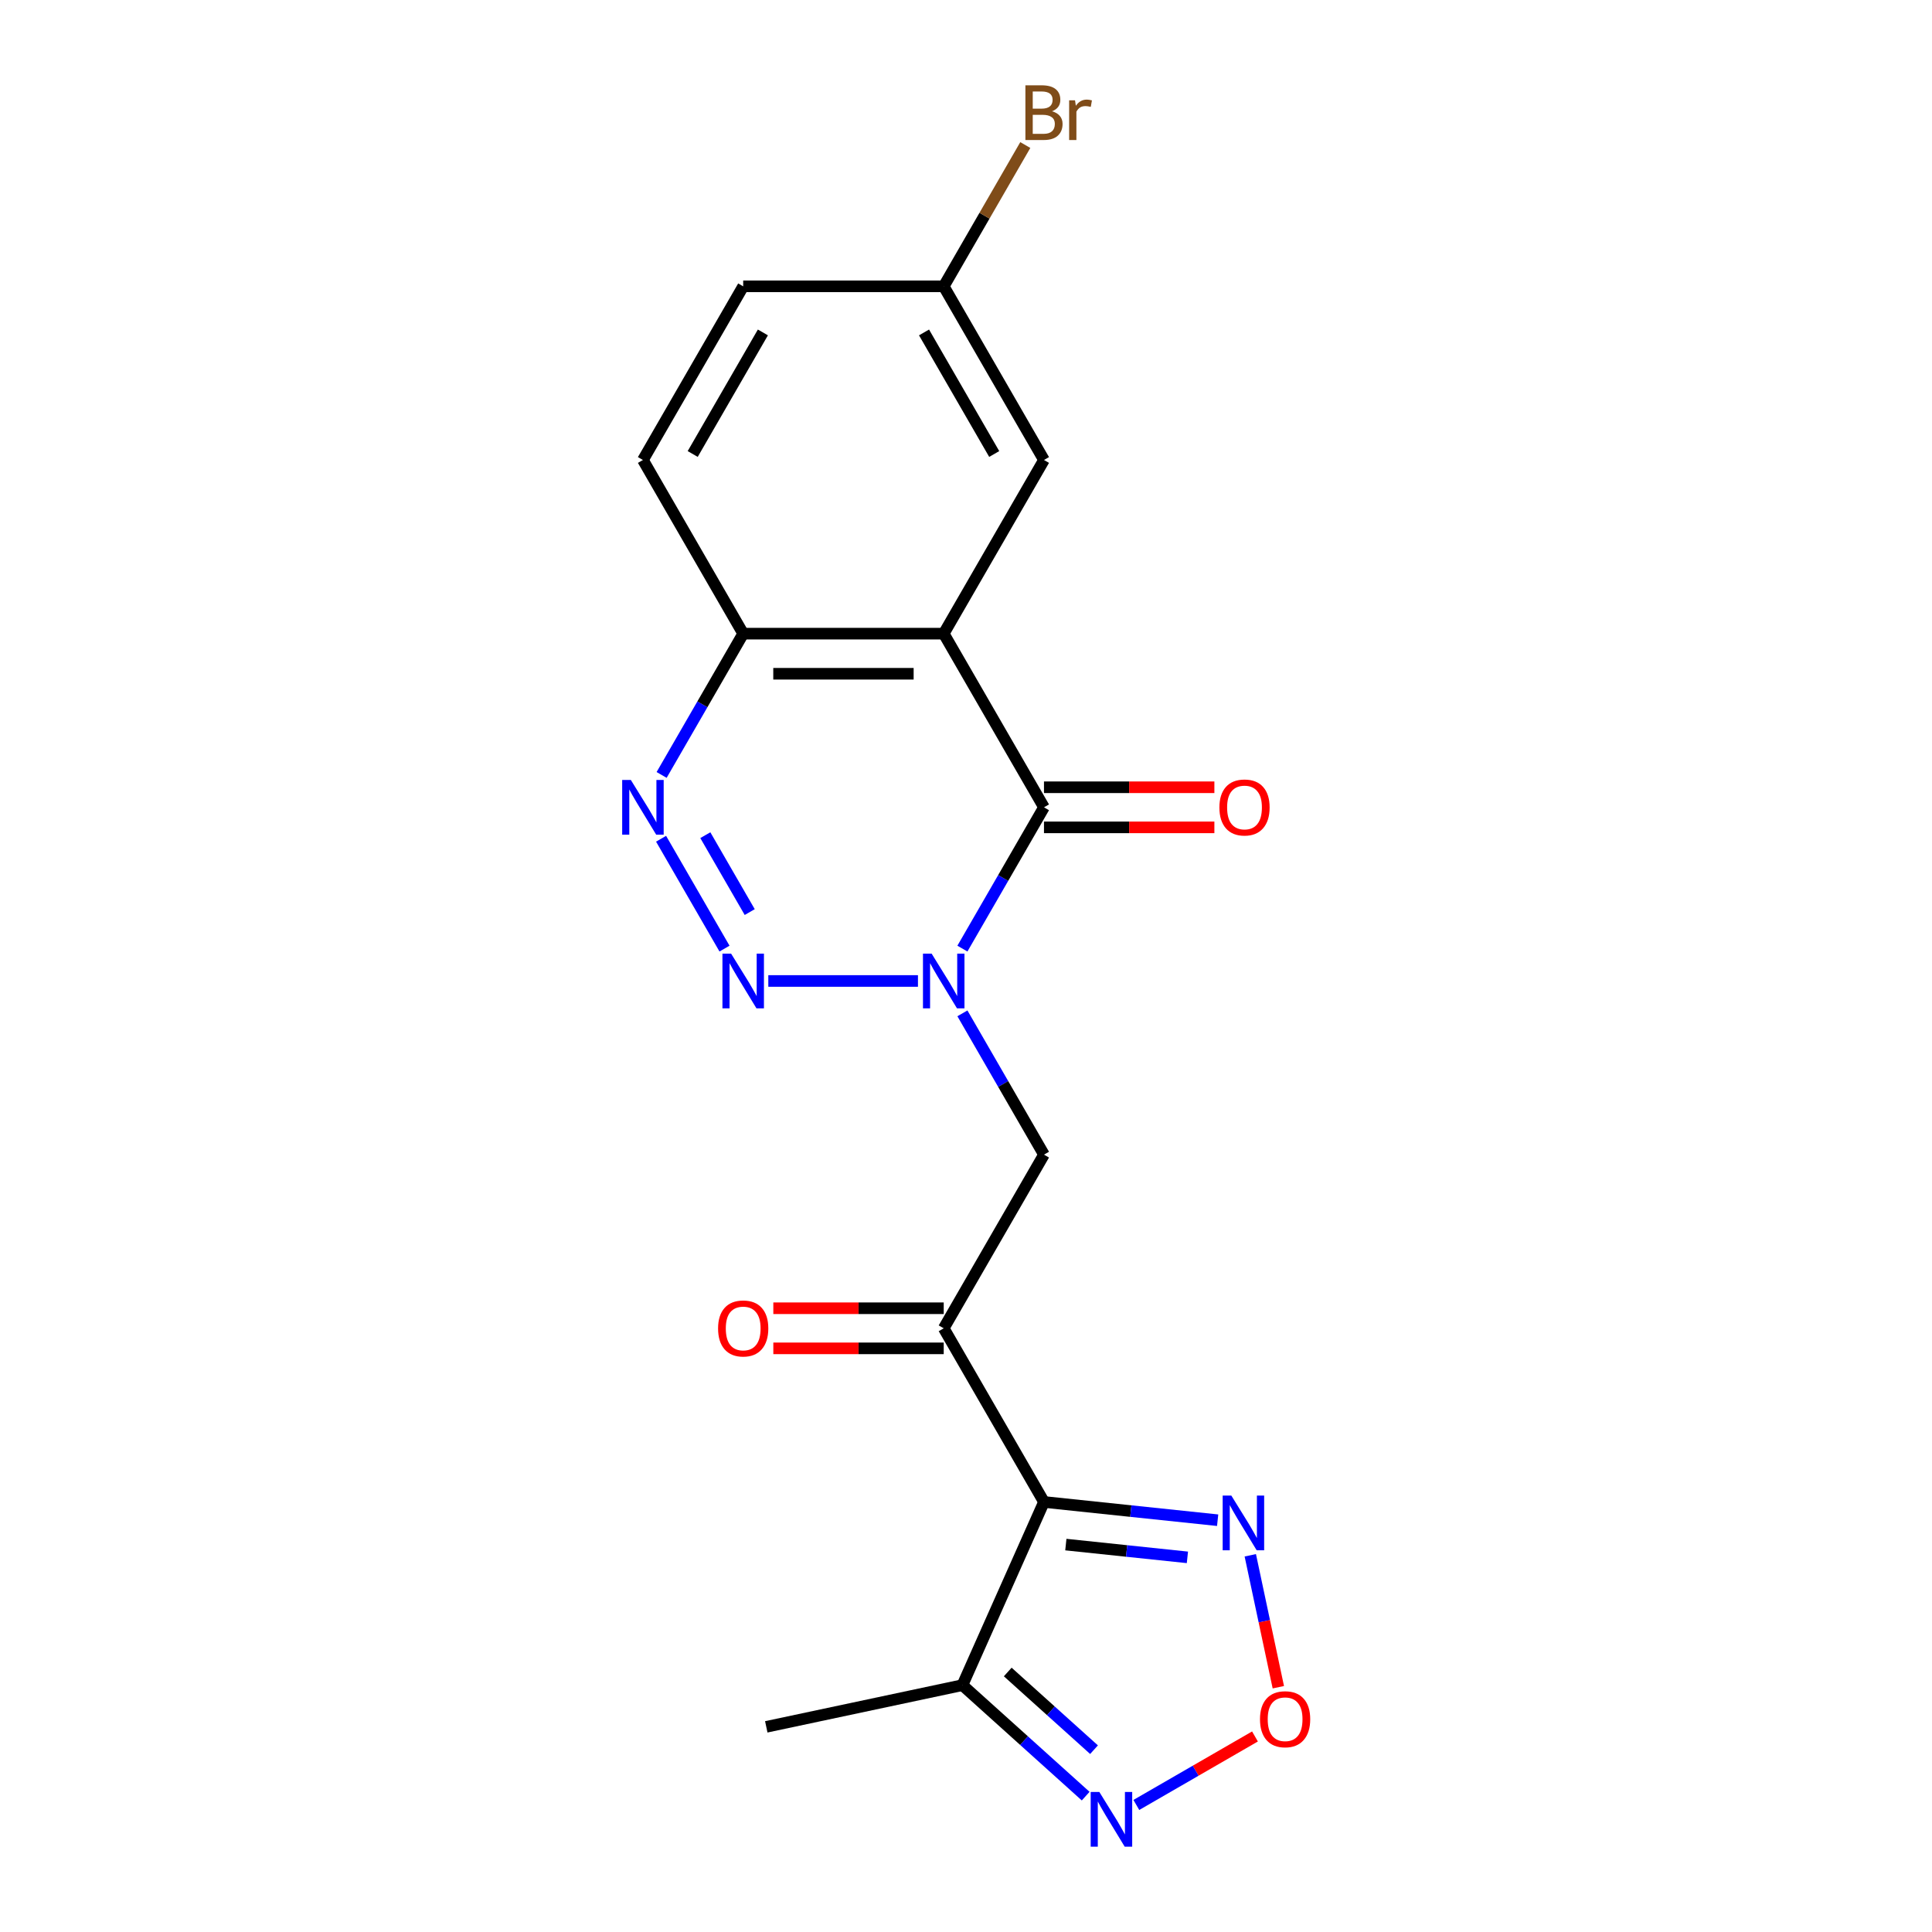 <?xml version='1.0' encoding='iso-8859-1'?>
<svg version='1.1' baseProfile='full'
              xmlns='http://www.w3.org/2000/svg'
                      xmlns:rdkit='http://www.rdkit.org/xml'
                      xmlns:xlink='http://www.w3.org/1999/xlink'
                  xml:space='preserve'
width='1000px' height='1000px' viewBox='0 0 1000 1000'>
<!-- END OF HEADER -->
<rect style='opacity:1.0;fill:#FFFFFF;stroke:none' width='1000' height='1000' x='0' y='0'> </rect>
<path class='bond-0' d='M 475.133,507.752 L 397.677,507.752' style='fill:none;fill-rule:evenodd;stroke:#0000FF;stroke-width:6px;stroke-linecap:butt;stroke-linejoin:miter;stroke-opacity:1' />
<path class='bond-1' d='M 498.141,490.997 L 519.253,454.431' style='fill:none;fill-rule:evenodd;stroke:#0000FF;stroke-width:6px;stroke-linecap:butt;stroke-linejoin:miter;stroke-opacity:1' />
<path class='bond-1' d='M 519.253,454.431 L 540.364,417.865' style='fill:none;fill-rule:evenodd;stroke:#000000;stroke-width:6px;stroke-linecap:butt;stroke-linejoin:miter;stroke-opacity:1' />
<path class='bond-6' d='M 498.141,524.507 L 519.253,561.073' style='fill:none;fill-rule:evenodd;stroke:#0000FF;stroke-width:6px;stroke-linecap:butt;stroke-linejoin:miter;stroke-opacity:1' />
<path class='bond-6' d='M 519.253,561.073 L 540.364,597.639' style='fill:none;fill-rule:evenodd;stroke:#000000;stroke-width:6px;stroke-linecap:butt;stroke-linejoin:miter;stroke-opacity:1' />
<path class='bond-4' d='M 375.002,490.997 L 342.173,434.136' style='fill:none;fill-rule:evenodd;stroke:#0000FF;stroke-width:6px;stroke-linecap:butt;stroke-linejoin:miter;stroke-opacity:1' />
<path class='bond-4' d='M 388.055,472.089 L 365.075,432.286' style='fill:none;fill-rule:evenodd;stroke:#0000FF;stroke-width:6px;stroke-linecap:butt;stroke-linejoin:miter;stroke-opacity:1' />
<path class='bond-2' d='M 540.364,417.865 L 488.468,327.978' style='fill:none;fill-rule:evenodd;stroke:#000000;stroke-width:6px;stroke-linecap:butt;stroke-linejoin:miter;stroke-opacity:1' />
<path class='bond-13' d='M 540.364,428.244 L 584.463,428.244' style='fill:none;fill-rule:evenodd;stroke:#000000;stroke-width:6px;stroke-linecap:butt;stroke-linejoin:miter;stroke-opacity:1' />
<path class='bond-13' d='M 584.463,428.244 L 628.562,428.244' style='fill:none;fill-rule:evenodd;stroke:#FF0000;stroke-width:6px;stroke-linecap:butt;stroke-linejoin:miter;stroke-opacity:1' />
<path class='bond-13' d='M 540.364,407.486 L 584.463,407.486' style='fill:none;fill-rule:evenodd;stroke:#000000;stroke-width:6px;stroke-linecap:butt;stroke-linejoin:miter;stroke-opacity:1' />
<path class='bond-13' d='M 584.463,407.486 L 628.562,407.486' style='fill:none;fill-rule:evenodd;stroke:#FF0000;stroke-width:6px;stroke-linecap:butt;stroke-linejoin:miter;stroke-opacity:1' />
<path class='bond-11' d='M 488.468,327.978 L 384.675,327.978' style='fill:none;fill-rule:evenodd;stroke:#000000;stroke-width:6px;stroke-linecap:butt;stroke-linejoin:miter;stroke-opacity:1' />
<path class='bond-11' d='M 472.899,348.737 L 400.244,348.737' style='fill:none;fill-rule:evenodd;stroke:#000000;stroke-width:6px;stroke-linecap:butt;stroke-linejoin:miter;stroke-opacity:1' />
<path class='bond-12' d='M 488.468,327.978 L 540.364,238.091' style='fill:none;fill-rule:evenodd;stroke:#000000;stroke-width:6px;stroke-linecap:butt;stroke-linejoin:miter;stroke-opacity:1' />
<path class='bond-3' d='M 540.364,777.413 L 488.468,687.526' style='fill:none;fill-rule:evenodd;stroke:#000000;stroke-width:6px;stroke-linecap:butt;stroke-linejoin:miter;stroke-opacity:1' />
<path class='bond-7' d='M 540.364,777.413 L 585.309,782.137' style='fill:none;fill-rule:evenodd;stroke:#000000;stroke-width:6px;stroke-linecap:butt;stroke-linejoin:miter;stroke-opacity:1' />
<path class='bond-7' d='M 585.309,782.137 L 630.253,786.861' style='fill:none;fill-rule:evenodd;stroke:#0000FF;stroke-width:6px;stroke-linecap:butt;stroke-linejoin:miter;stroke-opacity:1' />
<path class='bond-7' d='M 551.678,799.475 L 583.139,802.781' style='fill:none;fill-rule:evenodd;stroke:#000000;stroke-width:6px;stroke-linecap:butt;stroke-linejoin:miter;stroke-opacity:1' />
<path class='bond-7' d='M 583.139,802.781 L 614.6,806.088' style='fill:none;fill-rule:evenodd;stroke:#0000FF;stroke-width:6px;stroke-linecap:butt;stroke-linejoin:miter;stroke-opacity:1' />
<path class='bond-9' d='M 540.364,777.413 L 498.148,872.232' style='fill:none;fill-rule:evenodd;stroke:#000000;stroke-width:6px;stroke-linecap:butt;stroke-linejoin:miter;stroke-opacity:1' />
<path class='bond-20' d='M 342.453,401.11 L 363.564,364.544' style='fill:none;fill-rule:evenodd;stroke:#0000FF;stroke-width:6px;stroke-linecap:butt;stroke-linejoin:miter;stroke-opacity:1' />
<path class='bond-20' d='M 363.564,364.544 L 384.675,327.978' style='fill:none;fill-rule:evenodd;stroke:#000000;stroke-width:6px;stroke-linecap:butt;stroke-linejoin:miter;stroke-opacity:1' />
<path class='bond-5' d='M 488.468,687.526 L 540.364,597.639' style='fill:none;fill-rule:evenodd;stroke:#000000;stroke-width:6px;stroke-linecap:butt;stroke-linejoin:miter;stroke-opacity:1' />
<path class='bond-14' d='M 488.468,677.147 L 444.369,677.147' style='fill:none;fill-rule:evenodd;stroke:#000000;stroke-width:6px;stroke-linecap:butt;stroke-linejoin:miter;stroke-opacity:1' />
<path class='bond-14' d='M 444.369,677.147 L 400.27,677.147' style='fill:none;fill-rule:evenodd;stroke:#FF0000;stroke-width:6px;stroke-linecap:butt;stroke-linejoin:miter;stroke-opacity:1' />
<path class='bond-14' d='M 488.468,697.905 L 444.369,697.905' style='fill:none;fill-rule:evenodd;stroke:#000000;stroke-width:6px;stroke-linecap:butt;stroke-linejoin:miter;stroke-opacity:1' />
<path class='bond-14' d='M 444.369,697.905 L 400.27,697.905' style='fill:none;fill-rule:evenodd;stroke:#FF0000;stroke-width:6px;stroke-linecap:butt;stroke-linejoin:miter;stroke-opacity:1' />
<path class='bond-8' d='M 647.15,805.017 L 654.407,839.158' style='fill:none;fill-rule:evenodd;stroke:#0000FF;stroke-width:6px;stroke-linecap:butt;stroke-linejoin:miter;stroke-opacity:1' />
<path class='bond-8' d='M 654.407,839.158 L 661.664,873.3' style='fill:none;fill-rule:evenodd;stroke:#FF0000;stroke-width:6px;stroke-linecap:butt;stroke-linejoin:miter;stroke-opacity:1' />
<path class='bond-21' d='M 649.573,898.79 L 618.869,916.517' style='fill:none;fill-rule:evenodd;stroke:#FF0000;stroke-width:6px;stroke-linecap:butt;stroke-linejoin:miter;stroke-opacity:1' />
<path class='bond-21' d='M 618.869,916.517 L 588.166,934.244' style='fill:none;fill-rule:evenodd;stroke:#0000FF;stroke-width:6px;stroke-linecap:butt;stroke-linejoin:miter;stroke-opacity:1' />
<path class='bond-10' d='M 498.148,872.232 L 530.047,900.954' style='fill:none;fill-rule:evenodd;stroke:#000000;stroke-width:6px;stroke-linecap:butt;stroke-linejoin:miter;stroke-opacity:1' />
<path class='bond-10' d='M 530.047,900.954 L 561.946,929.676' style='fill:none;fill-rule:evenodd;stroke:#0000FF;stroke-width:6px;stroke-linecap:butt;stroke-linejoin:miter;stroke-opacity:1' />
<path class='bond-10' d='M 521.608,865.422 L 543.937,885.527' style='fill:none;fill-rule:evenodd;stroke:#000000;stroke-width:6px;stroke-linecap:butt;stroke-linejoin:miter;stroke-opacity:1' />
<path class='bond-10' d='M 543.937,885.527 L 566.267,905.633' style='fill:none;fill-rule:evenodd;stroke:#0000FF;stroke-width:6px;stroke-linecap:butt;stroke-linejoin:miter;stroke-opacity:1' />
<path class='bond-19' d='M 498.148,872.232 L 396.624,893.812' style='fill:none;fill-rule:evenodd;stroke:#000000;stroke-width:6px;stroke-linecap:butt;stroke-linejoin:miter;stroke-opacity:1' />
<path class='bond-15' d='M 384.675,327.978 L 332.779,238.091' style='fill:none;fill-rule:evenodd;stroke:#000000;stroke-width:6px;stroke-linecap:butt;stroke-linejoin:miter;stroke-opacity:1' />
<path class='bond-16' d='M 540.364,238.091 L 488.468,148.204' style='fill:none;fill-rule:evenodd;stroke:#000000;stroke-width:6px;stroke-linecap:butt;stroke-linejoin:miter;stroke-opacity:1' />
<path class='bond-16' d='M 514.602,234.987 L 478.275,172.066' style='fill:none;fill-rule:evenodd;stroke:#000000;stroke-width:6px;stroke-linecap:butt;stroke-linejoin:miter;stroke-opacity:1' />
<path class='bond-22' d='M 332.779,238.091 L 384.675,148.204' style='fill:none;fill-rule:evenodd;stroke:#000000;stroke-width:6px;stroke-linecap:butt;stroke-linejoin:miter;stroke-opacity:1' />
<path class='bond-22' d='M 358.541,234.987 L 394.868,172.066' style='fill:none;fill-rule:evenodd;stroke:#000000;stroke-width:6px;stroke-linecap:butt;stroke-linejoin:miter;stroke-opacity:1' />
<path class='bond-17' d='M 488.468,148.204 L 384.675,148.204' style='fill:none;fill-rule:evenodd;stroke:#000000;stroke-width:6px;stroke-linecap:butt;stroke-linejoin:miter;stroke-opacity:1' />
<path class='bond-18' d='M 488.468,148.204 L 509.579,111.638' style='fill:none;fill-rule:evenodd;stroke:#000000;stroke-width:6px;stroke-linecap:butt;stroke-linejoin:miter;stroke-opacity:1' />
<path class='bond-18' d='M 509.579,111.638 L 530.691,75.072' style='fill:none;fill-rule:evenodd;stroke:#7F4C19;stroke-width:6px;stroke-linecap:butt;stroke-linejoin:miter;stroke-opacity:1' />
<path  class='atom-0' d='M 482.208 493.592
L 491.488 508.592
Q 492.408 510.072, 493.888 512.752
Q 495.368 515.432, 495.448 515.592
L 495.448 493.592
L 499.208 493.592
L 499.208 521.912
L 495.328 521.912
L 485.368 505.512
Q 484.208 503.592, 482.968 501.392
Q 481.768 499.192, 481.408 498.512
L 481.408 521.912
L 477.728 521.912
L 477.728 493.592
L 482.208 493.592
' fill='#0000FF'/>
<path  class='atom-1' d='M 378.415 493.592
L 387.695 508.592
Q 388.615 510.072, 390.095 512.752
Q 391.575 515.432, 391.655 515.592
L 391.655 493.592
L 395.415 493.592
L 395.415 521.912
L 391.535 521.912
L 381.575 505.512
Q 380.415 503.592, 379.175 501.392
Q 377.975 499.192, 377.615 498.512
L 377.615 521.912
L 373.935 521.912
L 373.935 493.592
L 378.415 493.592
' fill='#0000FF'/>
<path  class='atom-5' d='M 326.519 403.705
L 335.799 418.705
Q 336.719 420.185, 338.199 422.865
Q 339.679 425.545, 339.759 425.705
L 339.759 403.705
L 343.519 403.705
L 343.519 432.025
L 339.639 432.025
L 329.679 415.625
Q 328.519 413.705, 327.279 411.505
Q 326.079 409.305, 325.719 408.625
L 325.719 432.025
L 322.039 432.025
L 322.039 403.705
L 326.519 403.705
' fill='#0000FF'/>
<path  class='atom-8' d='M 637.328 774.102
L 646.608 789.102
Q 647.528 790.582, 649.008 793.262
Q 650.488 795.942, 650.568 796.102
L 650.568 774.102
L 654.328 774.102
L 654.328 802.422
L 650.448 802.422
L 640.488 786.022
Q 639.328 784.102, 638.088 781.902
Q 636.888 779.702, 636.528 779.022
L 636.528 802.422
L 632.848 802.422
L 632.848 774.102
L 637.328 774.102
' fill='#0000FF'/>
<path  class='atom-9' d='M 652.168 889.867
Q 652.168 883.067, 655.528 879.267
Q 658.888 875.467, 665.168 875.467
Q 671.448 875.467, 674.808 879.267
Q 678.168 883.067, 678.168 889.867
Q 678.168 896.747, 674.768 900.667
Q 671.368 904.547, 665.168 904.547
Q 658.928 904.547, 655.528 900.667
Q 652.168 896.787, 652.168 889.867
M 665.168 901.347
Q 669.488 901.347, 671.808 898.467
Q 674.168 895.547, 674.168 889.867
Q 674.168 884.307, 671.808 881.507
Q 669.488 878.667, 665.168 878.667
Q 660.848 878.667, 658.488 881.467
Q 656.168 884.267, 656.168 889.867
Q 656.168 895.587, 658.488 898.467
Q 660.848 901.347, 665.168 901.347
' fill='#FF0000'/>
<path  class='atom-11' d='M 569.021 927.523
L 578.301 942.523
Q 579.221 944.003, 580.701 946.683
Q 582.181 949.363, 582.261 949.523
L 582.261 927.523
L 586.021 927.523
L 586.021 955.843
L 582.141 955.843
L 572.181 939.443
Q 571.021 937.523, 569.781 935.323
Q 568.581 933.123, 568.221 932.443
L 568.221 955.843
L 564.541 955.843
L 564.541 927.523
L 569.021 927.523
' fill='#0000FF'/>
<path  class='atom-14' d='M 631.157 417.945
Q 631.157 411.145, 634.517 407.345
Q 637.877 403.545, 644.157 403.545
Q 650.437 403.545, 653.797 407.345
Q 657.157 411.145, 657.157 417.945
Q 657.157 424.825, 653.757 428.745
Q 650.357 432.625, 644.157 432.625
Q 637.917 432.625, 634.517 428.745
Q 631.157 424.865, 631.157 417.945
M 644.157 429.425
Q 648.477 429.425, 650.797 426.545
Q 653.157 423.625, 653.157 417.945
Q 653.157 412.385, 650.797 409.585
Q 648.477 406.745, 644.157 406.745
Q 639.837 406.745, 637.477 409.545
Q 635.157 412.345, 635.157 417.945
Q 635.157 423.665, 637.477 426.545
Q 639.837 429.425, 644.157 429.425
' fill='#FF0000'/>
<path  class='atom-15' d='M 371.675 687.606
Q 371.675 680.806, 375.035 677.006
Q 378.395 673.206, 384.675 673.206
Q 390.955 673.206, 394.315 677.006
Q 397.675 680.806, 397.675 687.606
Q 397.675 694.486, 394.275 698.406
Q 390.875 702.286, 384.675 702.286
Q 378.435 702.286, 375.035 698.406
Q 371.675 694.526, 371.675 687.606
M 384.675 699.086
Q 388.995 699.086, 391.315 696.206
Q 393.675 693.286, 393.675 687.606
Q 393.675 682.046, 391.315 679.246
Q 388.995 676.406, 384.675 676.406
Q 380.355 676.406, 377.995 679.206
Q 375.675 682.006, 375.675 687.606
Q 375.675 693.326, 377.995 696.206
Q 380.355 699.086, 384.675 699.086
' fill='#FF0000'/>
<path  class='atom-19' d='M 544.504 57.597
Q 547.224 58.357, 548.584 60.037
Q 549.984 61.677, 549.984 64.117
Q 549.984 68.037, 547.464 70.277
Q 544.984 72.477, 540.264 72.477
L 530.744 72.477
L 530.744 44.157
L 539.104 44.157
Q 543.944 44.157, 546.384 46.117
Q 548.824 48.077, 548.824 51.677
Q 548.824 55.957, 544.504 57.597
M 534.544 47.357
L 534.544 56.237
L 539.104 56.237
Q 541.904 56.237, 543.344 55.117
Q 544.824 53.957, 544.824 51.677
Q 544.824 47.357, 539.104 47.357
L 534.544 47.357
M 540.264 69.277
Q 543.024 69.277, 544.504 67.957
Q 545.984 66.637, 545.984 64.117
Q 545.984 61.797, 544.344 60.637
Q 542.744 59.437, 539.664 59.437
L 534.544 59.437
L 534.544 69.277
L 540.264 69.277
' fill='#7F4C19'/>
<path  class='atom-19' d='M 556.424 51.917
L 556.864 54.757
Q 559.024 51.557, 562.544 51.557
Q 563.664 51.557, 565.184 51.957
L 564.584 55.317
Q 562.864 54.917, 561.904 54.917
Q 560.224 54.917, 559.104 55.597
Q 558.024 56.237, 557.144 57.797
L 557.144 72.477
L 553.384 72.477
L 553.384 51.917
L 556.424 51.917
' fill='#7F4C19'/>
</svg>
